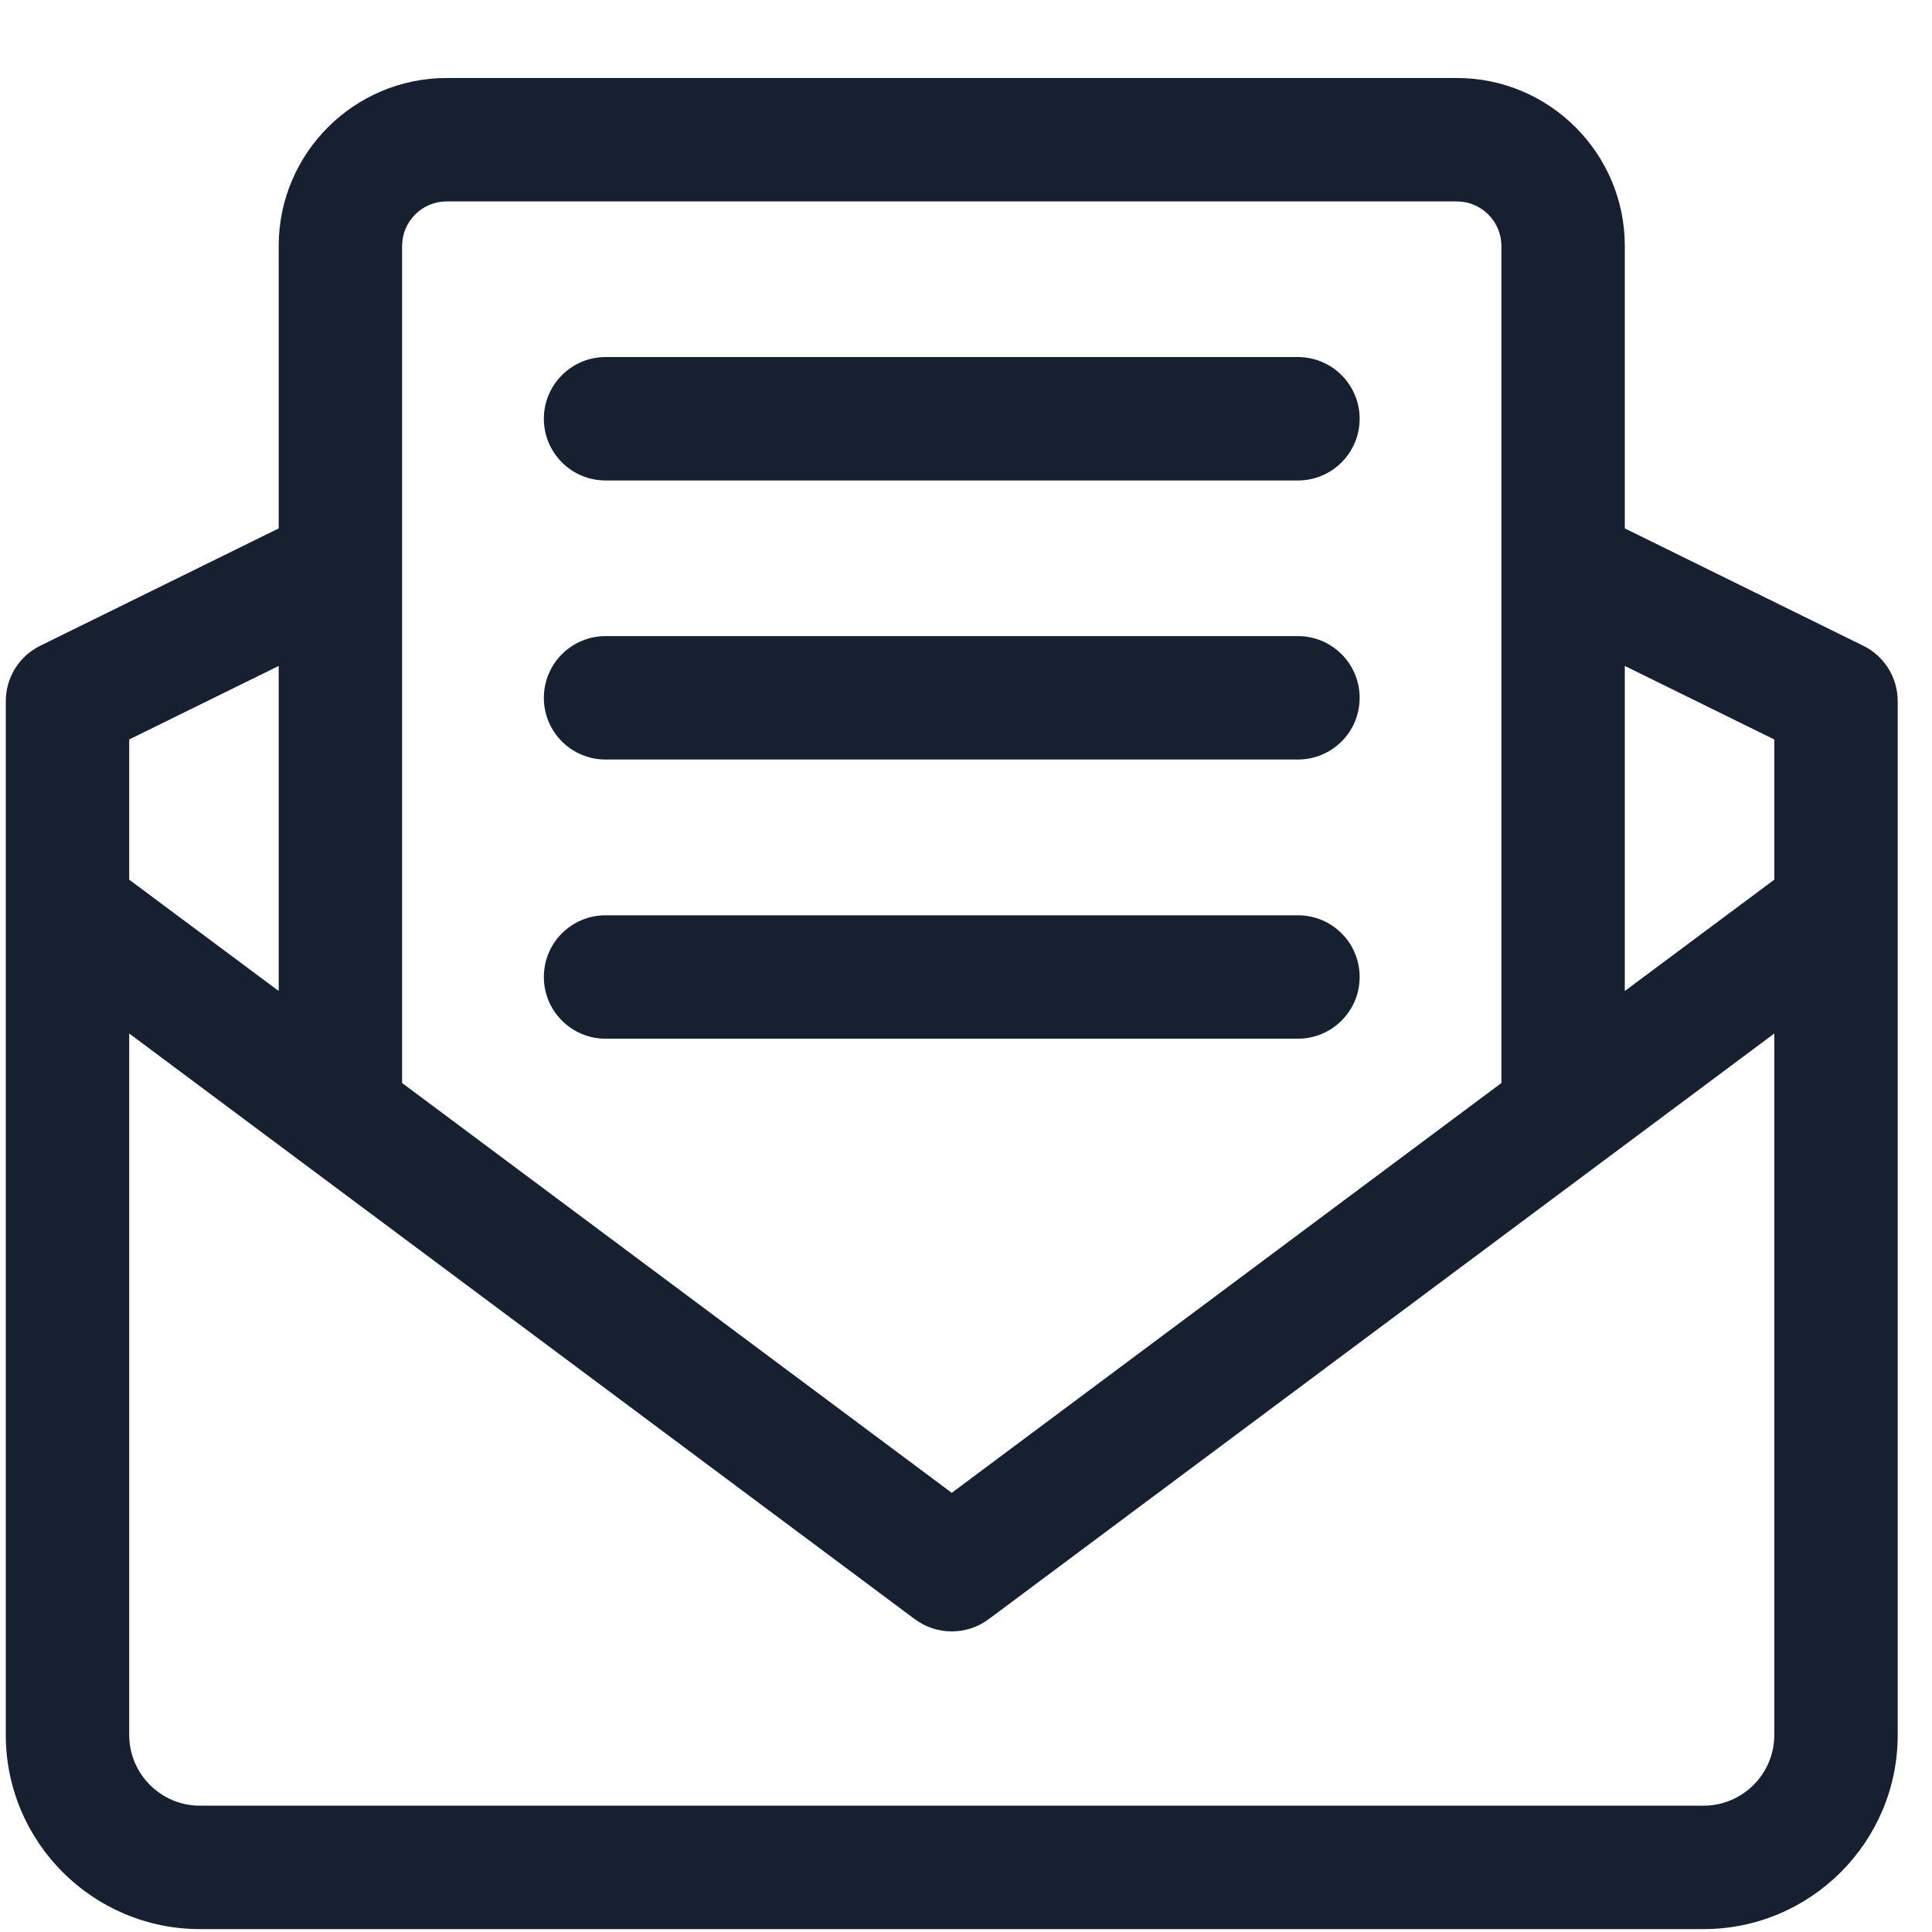 <svg width="16" height="16" viewBox="0 0 16 16" fill="none" xmlns="http://www.w3.org/2000/svg">
<path d="M10.749 3.979H5.015C4.733 3.979 4.504 3.75 4.504 3.468C4.504 3.186 4.733 2.957 5.015 2.957H10.749C11.031 2.957 11.26 3.186 11.26 3.468C11.26 3.75 11.031 3.979 10.749 3.979ZM10.749 6.29H5.015C4.733 6.29 4.504 6.062 4.504 5.779C4.504 5.497 4.733 5.268 5.015 5.268H10.749C11.031 5.268 11.26 5.497 11.26 5.779C11.26 6.062 11.031 6.29 10.749 6.29ZM10.749 8.602H5.015C4.733 8.602 4.504 8.373 4.504 8.091C4.504 7.808 4.733 7.58 5.015 7.58H10.749C11.031 7.58 11.26 7.808 11.26 8.091C11.26 8.373 11.031 8.602 10.749 8.602ZM1.07 7.285L2.308 8.207V5.515L1.07 6.124V7.285ZM13.456 5.515V8.207L14.694 7.285V6.124L13.456 5.515ZM3.33 8.969L7.882 12.363L12.434 8.969V2.037C12.434 1.834 12.268 1.668 12.065 1.668H3.699C3.495 1.668 3.33 1.834 3.33 2.037V8.969ZM1.07 8.559V14.368C1.07 14.691 1.333 14.954 1.656 14.954H14.108C14.431 14.954 14.694 14.691 14.694 14.368V8.559L8.187 13.41C8.007 13.544 7.757 13.544 7.577 13.41L1.07 8.559ZM14.108 15.976H1.656C0.769 15.976 0.048 15.255 0.048 14.368V5.807C0.048 5.612 0.158 5.434 0.333 5.348L2.308 4.376V2.037C2.308 1.27 2.932 0.646 3.699 0.646H12.065C12.832 0.646 13.456 1.27 13.456 2.037V4.376L15.431 5.348C15.606 5.434 15.716 5.612 15.716 5.807V14.368C15.716 15.255 14.995 15.976 14.108 15.976Z" fill="#172030"/>
</svg>

